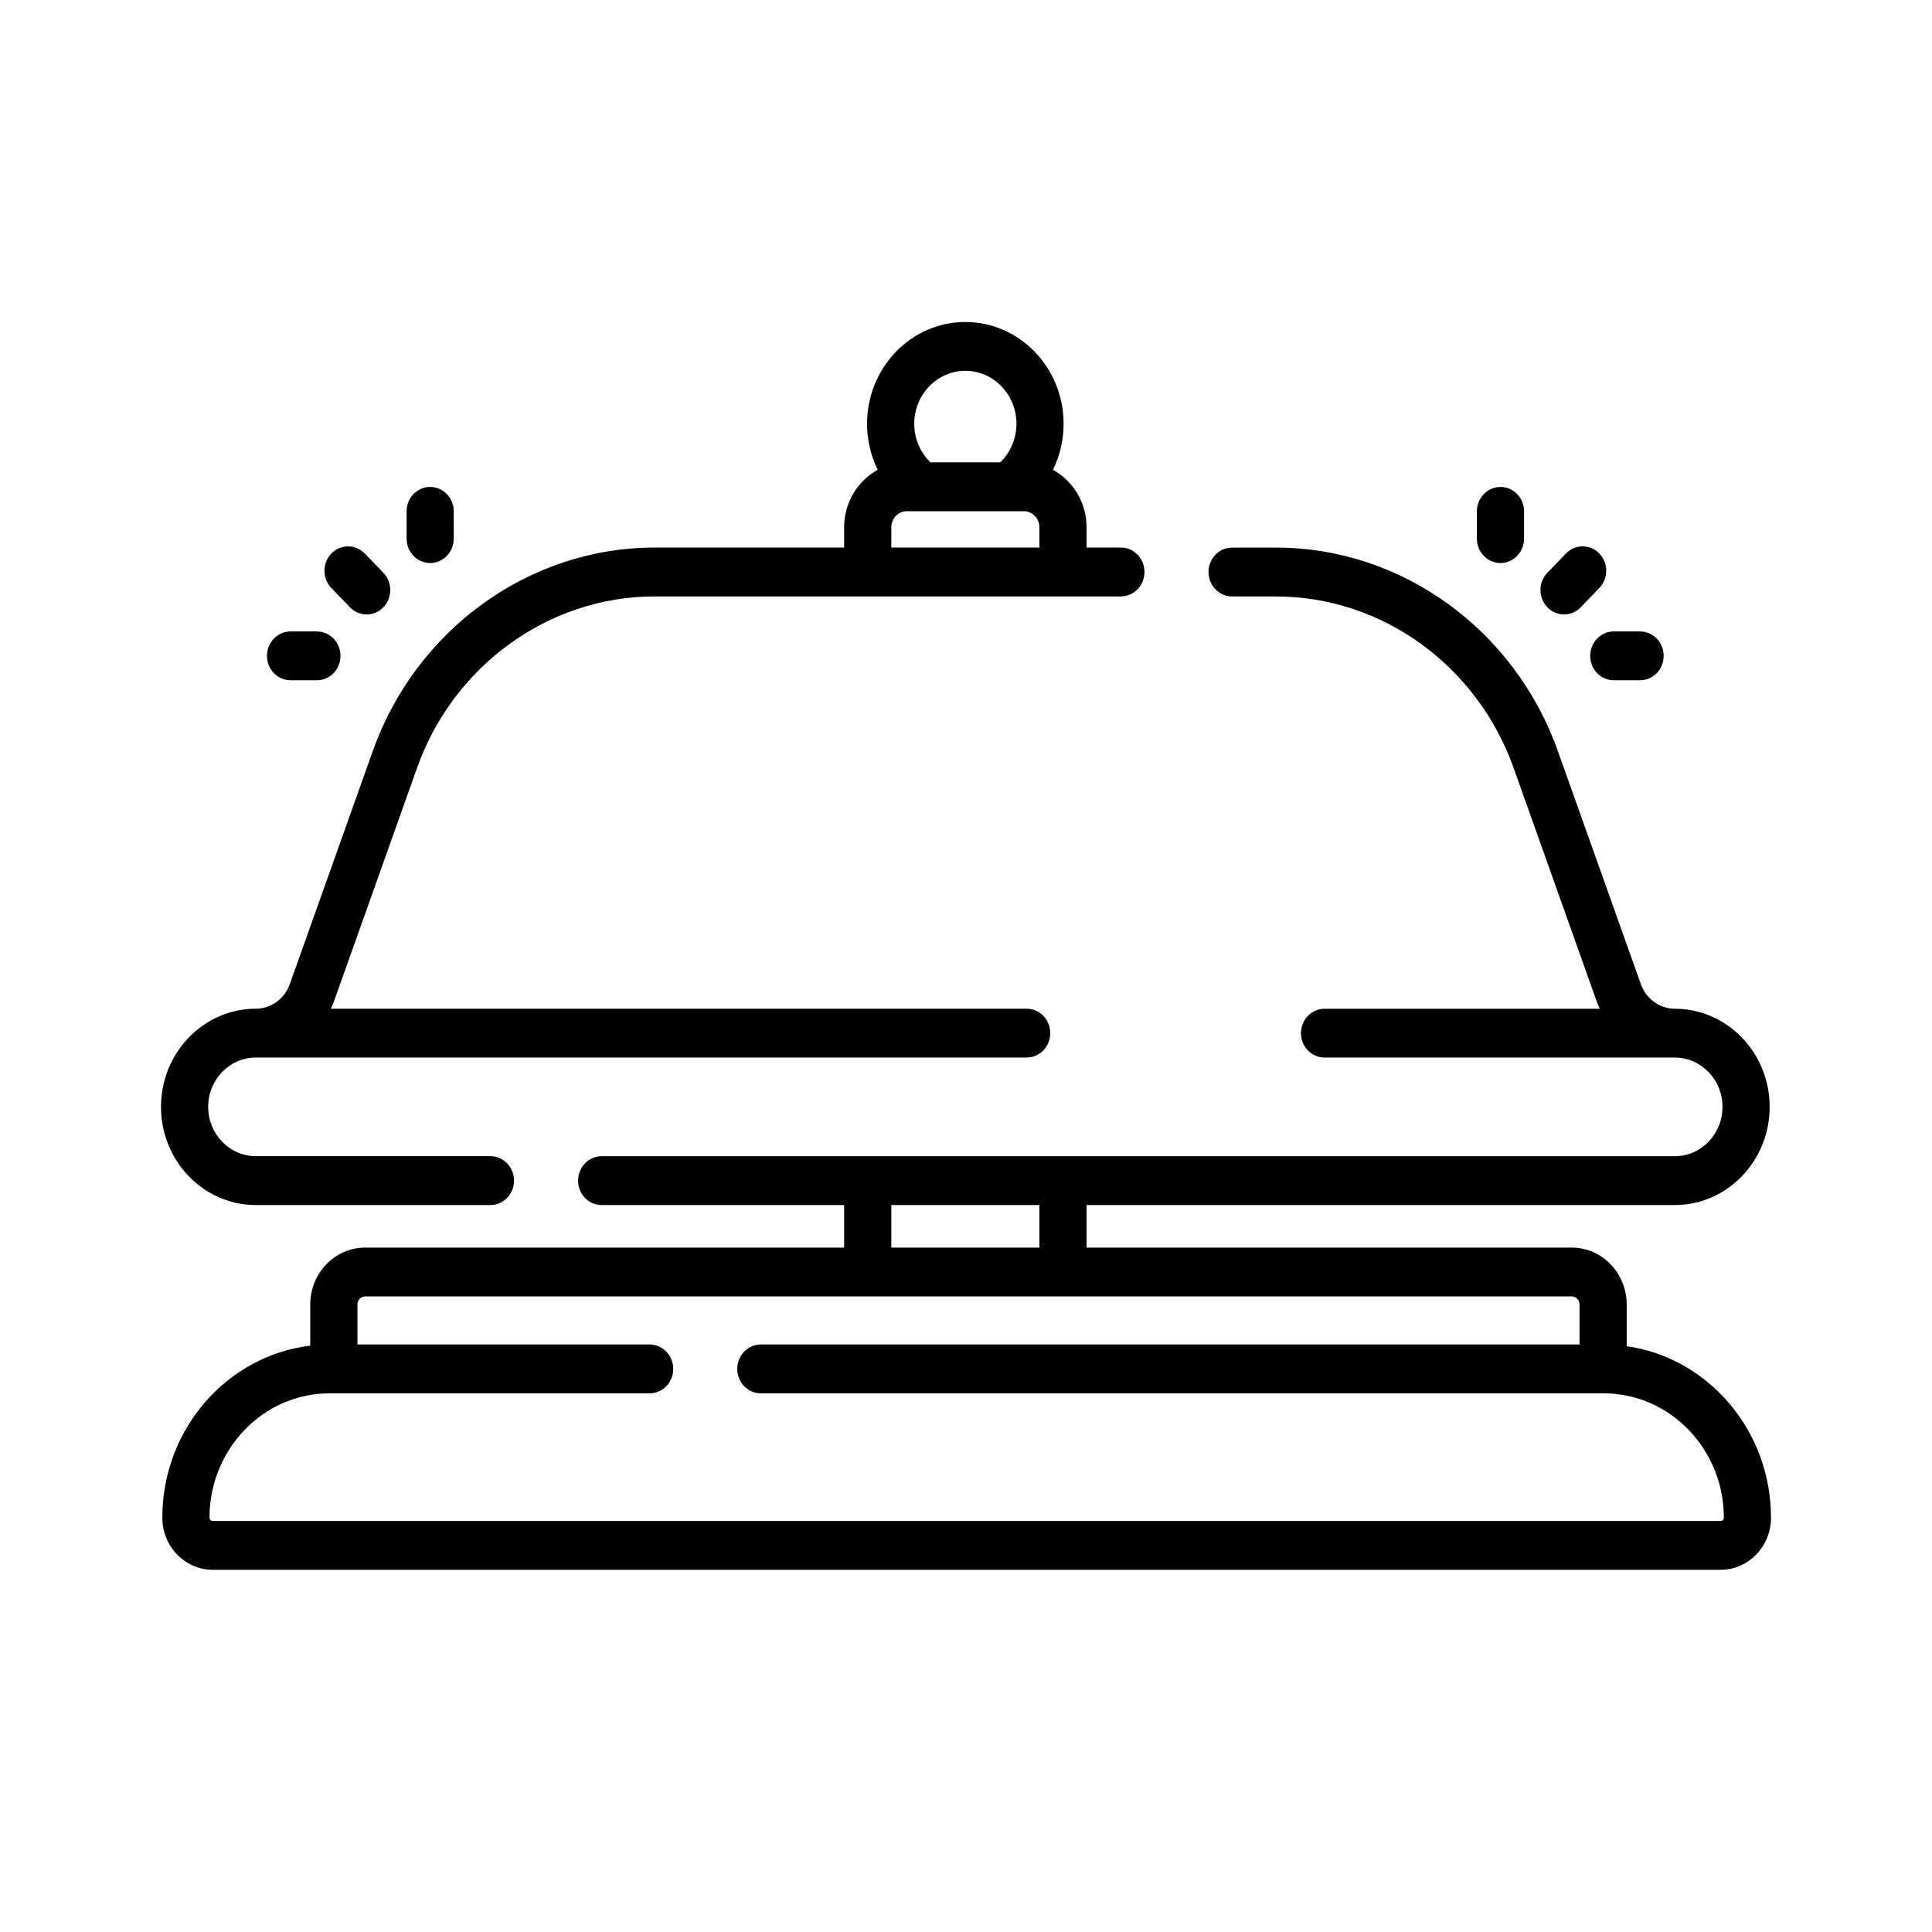 <svg width="48" height="48" viewBox="0 0 48 48" fill="none" xmlns="http://www.w3.org/2000/svg">
<path d="M6.356 29.939H12.185C12.508 29.939 12.771 29.667 12.771 29.332C12.771 28.997 12.508 28.725 12.185 28.725H6.356C5.703 28.725 5.172 28.175 5.172 27.5C5.172 26.824 5.703 26.274 6.355 26.274H6.356H25.507C25.831 26.274 26.093 26.003 26.093 25.668C26.093 25.332 25.831 25.061 25.507 25.061H8.22C8.249 24.999 8.276 24.936 8.3 24.871L10.363 19.075C11.269 16.529 13.64 14.818 16.261 14.818H27.848C28.172 14.818 28.434 14.546 28.434 14.211C28.434 13.876 28.172 13.604 27.848 13.604H26.995V13.101C26.995 12.482 26.656 11.944 26.16 11.673C26.333 11.323 26.425 10.933 26.425 10.527C26.425 9.134 25.329 8 23.983 8C22.637 8 21.542 9.134 21.542 10.527C21.542 10.933 21.634 11.323 21.807 11.673C21.311 11.944 20.972 12.482 20.972 13.101V13.604H16.261C13.151 13.604 10.339 15.634 9.263 18.656L7.2 24.451C7.07 24.816 6.731 25.061 6.356 25.061C5.057 25.061 4 26.155 4 27.5C4 28.845 5.057 29.939 6.356 29.939ZM23.983 9.213C24.683 9.213 25.253 9.803 25.253 10.527C25.253 10.881 25.119 11.213 24.876 11.462C24.868 11.47 24.861 11.479 24.853 11.487H23.114C23.106 11.479 23.099 11.47 23.091 11.462C22.848 11.213 22.714 10.881 22.714 10.527C22.714 9.803 23.284 9.213 23.983 9.213ZM22.144 13.101C22.144 12.88 22.317 12.701 22.531 12.701H25.436C25.649 12.701 25.823 12.88 25.823 13.101V13.604H22.144V13.101Z" fill="black"/>
<path d="M38.858 15.266C39.008 15.266 39.158 15.207 39.272 15.088L39.734 14.61C39.963 14.373 39.963 13.989 39.734 13.752C39.506 13.515 39.135 13.515 38.906 13.752L38.444 14.23C38.215 14.467 38.215 14.851 38.444 15.088C38.558 15.207 38.708 15.266 38.858 15.266Z" fill="black"/>
<path d="M39.508 16.295C39.508 16.63 39.77 16.901 40.094 16.901H40.094L40.748 16.901C41.071 16.901 41.334 16.629 41.333 16.294C41.333 15.959 41.071 15.688 40.747 15.688C40.747 15.688 40.747 15.688 40.747 15.688L40.093 15.688C39.77 15.688 39.508 15.96 39.508 16.295Z" fill="black"/>
<path d="M37.279 13.988H37.279C37.602 13.988 37.865 13.716 37.865 13.381L37.865 12.704C37.865 12.37 37.603 12.098 37.279 12.098C37.279 12.098 37.279 12.098 37.279 12.098C36.956 12.098 36.693 12.369 36.693 12.704L36.693 13.381C36.693 13.716 36.955 13.988 37.279 13.988Z" fill="black"/>
<path d="M8.695 15.088C8.81 15.207 8.96 15.266 9.11 15.266C9.26 15.266 9.41 15.207 9.524 15.088C9.753 14.851 9.753 14.467 9.524 14.23L9.062 13.752C8.833 13.515 8.462 13.515 8.233 13.752C8.004 13.989 8.004 14.373 8.233 14.61L8.695 15.088Z" fill="black"/>
<path d="M7.219 16.901L7.873 16.901H7.873C8.196 16.901 8.459 16.63 8.459 16.295C8.459 15.96 8.197 15.688 7.873 15.688L7.219 15.688C7.219 15.688 7.219 15.688 7.219 15.688C6.896 15.688 6.633 15.959 6.633 16.294C6.633 16.629 6.895 16.901 7.219 16.901Z" fill="black"/>
<path d="M10.688 13.988H10.688C11.012 13.988 11.274 13.716 11.274 13.381L11.273 12.704C11.273 12.369 11.011 12.098 10.688 12.098C10.687 12.098 10.687 12.098 10.687 12.098C10.364 12.098 10.101 12.369 10.102 12.704L10.102 13.381C10.102 13.716 10.364 13.988 10.688 13.988Z" fill="black"/>
<path d="M40.415 33.445V32.411C40.415 31.631 39.802 30.996 39.049 30.996H26.995V29.939H41.611C42.91 29.939 43.967 28.845 43.967 27.501C43.967 26.156 42.91 25.062 41.611 25.062C41.236 25.062 40.897 24.817 40.767 24.452L38.704 18.657C37.628 15.635 34.816 13.605 31.706 13.605H30.611C30.288 13.605 30.025 13.877 30.025 14.212C30.025 14.547 30.288 14.819 30.611 14.819H31.706C34.328 14.819 36.698 16.53 37.604 19.076L39.667 24.872C39.691 24.937 39.718 25 39.747 25.062H32.908C32.585 25.062 32.322 25.333 32.322 25.668C32.322 26.003 32.585 26.275 32.908 26.275H41.611H41.612C42.264 26.275 42.795 26.825 42.795 27.501C42.795 28.176 42.264 28.726 41.611 28.726H14.947C14.624 28.726 14.362 28.998 14.362 29.333C14.362 29.668 14.624 29.939 14.947 29.939H20.972V30.996H9.074C8.321 30.996 7.708 31.631 7.708 32.411V33.433C5.642 33.681 4.033 35.502 4.033 37.706C4.033 38.42 4.594 39.001 5.283 39.001H42.749C43.439 39.001 44 38.42 44 37.706C44 35.535 42.437 33.735 40.415 33.445ZM22.144 29.939H25.823V30.996H22.144V29.939ZM42.749 37.788H5.283C5.24 37.788 5.205 37.751 5.205 37.706C5.205 36.003 6.543 34.617 8.189 34.617H16.14C16.463 34.617 16.726 34.345 16.726 34.01C16.726 33.675 16.463 33.403 16.14 33.403H8.88V32.411C8.88 32.3 8.967 32.209 9.074 32.209H39.049C39.156 32.209 39.243 32.3 39.243 32.411V33.403H18.902C18.579 33.403 18.317 33.675 18.317 34.01C18.317 34.345 18.579 34.617 18.902 34.617H39.843C41.489 34.617 42.828 36.003 42.828 37.706C42.828 37.751 42.792 37.788 42.749 37.788Z" fill="black"/>
</svg>
